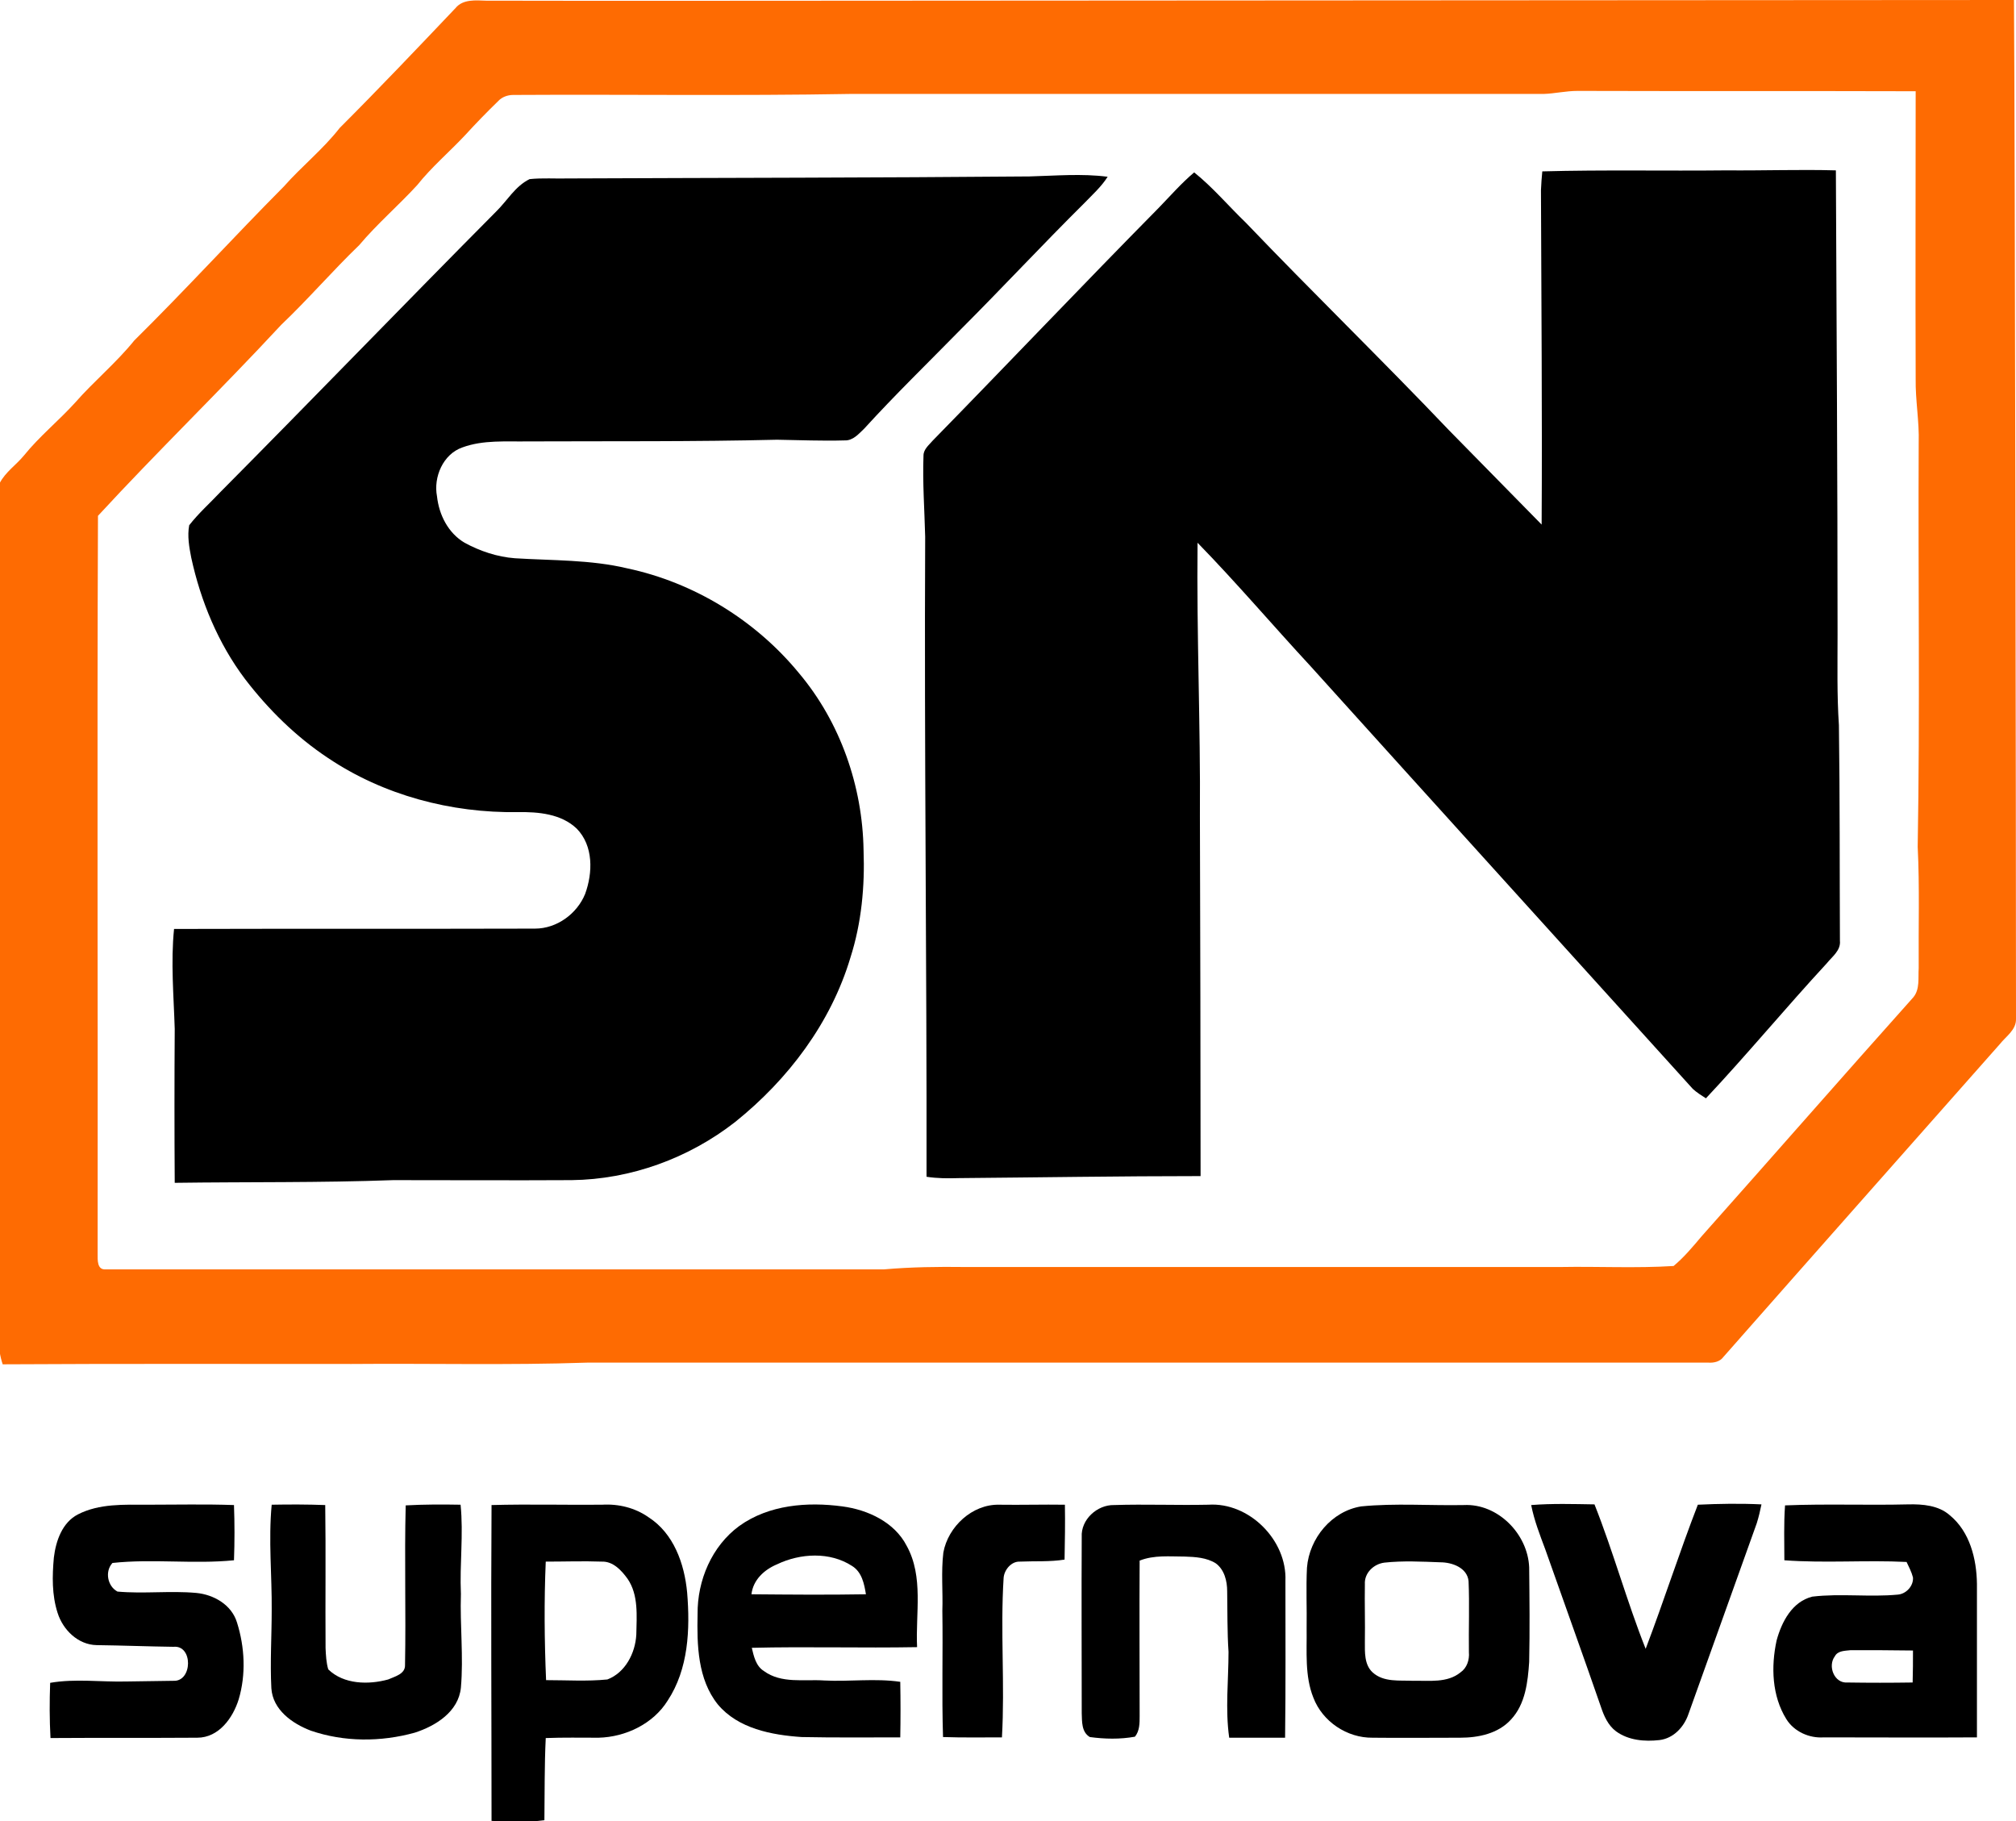 <?xml version="1.0" encoding="utf-8"?>
<!-- Generator: Adobe Illustrator 19.0.0, SVG Export Plug-In . SVG Version: 6.00 Build 0)  -->
<svg version="1.1" id="Layer_1" xmlns="http://www.w3.org/2000/svg" xmlns:xlink="http://www.w3.org/1999/xlink" x="0px" y="0px"
	 viewBox="3.2 151.4 598.8 540.9" style="enable-background:new 3.2 151.4 598.8 540.9;" xml:space="preserve">
<style type="text/css">
	.st0{fill:#FE6B02;}
</style>
<g id="_x23_fe6b02ff">
	<path class="st0" d="M601.4,151.4c0.3,42.8,0.6,248.2,0.6,302.6c0.1,3.3-3,5.2-4.8,7.5c-27.4,31-54.8,61.9-82.1,92.9
		c-1,1.4-2.8,1.8-4.4,1.7c-111,0-222,0-333.1,0c-23.3,0.8-46.7,0.2-70,0.4c-34.5,0-69.1-0.1-103.6,0.1c-0.4-1.2-0.7-2.4-0.9-3.7
		c0.1-86,0-172,0-258c1.7-3.3,4.9-5.4,7.2-8.2c4.6-5.7,10.3-10.3,15.2-15.7c5.6-6.4,12.2-11.8,17.6-18.5
		c15.1-14.9,29.4-30.6,44.4-45.7c5.3-6,11.6-11,16.6-17.4c11.7-11.7,23-23.6,34.4-35.6c2.2-2.7,6-2.3,9.1-2.2c41.3,0.1,82.7,0,124,0
		 M461.7,179.3c-68.7,0-137.3,0-206,0c-33.4,0.6-66.7,0.1-100.1,0.3c-1.6,0-3.3,0.6-4.4,1.8c-3.4,3.3-6.7,6.7-9.9,10.2
		c-4.7,5-9.9,9.4-14.2,14.8c-5.6,6.1-11.9,11.5-17.2,17.8c-8,7.7-15.2,16.1-23.2,23.7c-17.8,19.2-36.7,37.5-54.4,56.7
		c-0.3,73,0,146.1-0.1,219.2c0,1.8-0.2,4.8,2.4,4.6c77.1,0,154.1,0,231.2,0c8-0.7,16-0.8,24-0.7c59,0,118,0,177,0
		c11.1-0.2,22.3,0.4,33.5-0.3c3.1-2.6,5.7-5.7,8.3-8.8c21-23.6,41.8-47.4,62.9-71c2-2.4,1.4-5.8,1.6-8.7c-0.1-12,0.3-24-0.3-36
		c0.7-40,0.1-80,0.3-120c0.2-6.3-1-12.6-0.9-19c-0.1-28.5,0-56.9,0-85.4c-33.5-0.1-66.9,0-100.4-0.1
		C468.3,178.4,465,179.2,461.7,179.3z"/>
</g>
<g id="_x23_000000ff">
	<path d="M461.3,202.3c18.2-0.5,36.5-0.1,54.7-0.3c10.8,0.1,21.7-0.3,32.5,0c0.2,46,0.5,91.9,0.5,137.8c0,9-0.2,18,0.4,27
		c0.3,21.3,0.2,42.7,0.3,64c0.3,2.9-2.3,4.7-3.9,6.7c-12.2,13.2-23.6,27-35.9,40.1c-1.4-0.9-2.7-1.7-3.9-2.8
		c-37.8-41.8-75.7-83.6-113.5-125.5c-11.3-12.2-22-24.8-33.6-36.7c-0.3,27.1,0.9,54.1,0.7,81.2c0.1,35.6,0.2,71.3,0.2,106.9
		c-23.9,0-47.9,0.4-71.8,0.6c-3.2,0.1-6.4,0.1-9.6-0.4c0.1-63.4-0.7-126.8-0.4-190.1c-0.2-8-0.8-16.1-0.5-24.1
		c0-1.9,1.7-3.2,2.8-4.5c22.4-22.9,44.5-46.2,67-69c3.5-3.6,6.8-7.4,10.6-10.6c5.6,4.5,10.2,10,15.3,14.9
		c19.9,20.8,40.5,40.8,60.4,61.7c9.2,9.3,18.3,18.7,27.5,28c0.2-33.1-0.1-66.2-0.2-99.3C461,206,461.1,204.1,461.3,202.3z"/>
	<path d="M160.5,204.6c3.8-0.4,7.7-0.1,11.5-0.2c45.7-0.2,91.3-0.2,137-0.6c7.7-0.2,15.5-0.9,23.2,0.1c-1.9,3-4.6,5.4-7.1,8
		c-12.4,12.3-24.3,25.1-36.6,37.4c-9.6,9.8-19.4,19.3-28.6,29.4c-1.6,1.5-3.3,3.6-5.8,3.5c-6.7,0.2-13.4-0.1-20.1-0.2
		c-24.7,0.6-49.3,0.4-74,0.5c-6.5,0.1-13.3-0.5-19.5,1.8c-5.7,2-8.6,8.8-7.5,14.5c0.6,5.5,3.3,10.9,8.2,13.8
		c4.6,2.5,9.7,4.2,14.9,4.6c11.2,0.7,22.5,0.4,33.4,3c19.8,4.2,38.1,15.4,51,31.1c12.3,14.6,18.9,33.6,19.2,52.6
		c0.4,10.7-0.6,21.6-3.9,31.9c-5.8,19.4-18.5,36.2-34.2,48.8c-13.8,10.8-31.1,17.1-48.6,17.3c-17.7,0.1-35.3,0-53,0
		c-21.6,0.8-43.3,0.5-64.9,0.8c-0.1-15.3-0.1-30.5,0-45.7c-0.3-9.9-1.2-19.8-0.2-29.7c35.7-0.1,71.5,0,107.2-0.1
		c6.5,0,12.5-4.4,14.9-10.3c2.3-6.3,2.5-14.3-2.5-19.4c-4.6-4.4-11.4-5-17.5-4.9c-19.8,0.3-39.9-5-56.4-16.1
		c-9.5-6.3-17.7-14.4-24.6-23.4c-8-10.6-13.2-23.2-16-36.1c-0.6-3.1-1.2-6.4-0.6-9.6c2.8-3.6,6.2-6.6,9.3-9.9
		c27.4-27.6,54.4-55.6,81.8-83.2C153.8,211.1,156.2,206.7,160.5,204.6z"/>
	<path d="M26.3,601.2c6.4-3.3,13.8-2.9,20.7-2.9c8.6,0,17.1-0.2,25.7,0.1c0.2,5.5,0.2,10.9,0,16.4c-12,1.2-24.1-0.5-36.1,0.8
		c-2.3,2.5-1.5,6.9,1.5,8.5c7.8,0.7,15.6-0.3,23.4,0.4c5.2,0.5,10.5,3.5,12.1,8.8c2.3,7.3,2.7,15.4,0.5,22.8
		c-1.7,5.5-5.9,11.4-12.3,11.4c-14.5,0.1-29.1,0-43.6,0.1c-0.3-5.5-0.3-10.9-0.1-16.4c7.5-1.3,15.1-0.2,22.7-0.4
		c4.6-0.1,9.3-0.1,13.9-0.2c5.7,0.3,5.9-10.7,0-10.1c-7.6-0.1-15.2-0.4-22.8-0.5c-5.5-0.1-10-4.5-11.6-9.6
		c-1.7-5.3-1.6-10.9-1.1-16.4C19.8,609,21.7,603.6,26.3,601.2z"/>
	<path d="M83.9,598.3c5.3-0.1,10.6-0.1,15.9,0.1c0.2,14.2,0,28.3,0.1,42.5c0.1,2.1,0.2,4.3,0.8,6.3c4.6,4.5,12,4.6,17.8,3
		c2-0.9,5.1-1.6,5-4.3c0.3-15.8-0.2-31.6,0.2-47.4c5.4-0.3,10.9-0.3,16.3-0.2c0.9,8.8-0.3,17.7,0.1,26.5c-0.3,9.3,0.8,18.6,0,27.8
		c-0.7,7.2-7.5,11.4-13.7,13.4c-10.1,2.8-21,2.8-30.9-0.6c-5.5-2.1-11.3-6.2-11.7-12.6c-0.4-7.7,0.1-15.4,0.1-23.1
		C84,619.4,82.9,608.8,83.9,598.3z"/>
	<path d="M149.2,598.4c10.9-0.3,21.9,0,32.8-0.1c4.9-0.3,9.8,0.9,13.8,3.7c7.5,4.8,10.7,13.8,11.5,22.4c0.9,10.9,0.4,22.7-5.8,32.1
		c-4.3,6.9-12.5,10.8-20.5,11c-5.2,0-10.5-0.1-15.7,0.1c-0.4,8.1-0.3,16.3-0.4,24.4c-5.2,0.7-10.5,0.5-15.7,0.2
		C149.2,660.9,149,629.7,149.2,598.4 M165.3,615.2c-0.5,11.7-0.4,23.5,0.1,35.2c6.1,0,12.2,0.4,18.2-0.2c5.3-2,8.3-7.8,8.6-13.3
		c0.1-5.6,0.7-11.8-2.6-16.6c-1.8-2.5-4.3-5.2-7.6-5.1C176.4,615,170.9,615.2,165.3,615.2z"/>
	<path d="M222.8,604.6c8.8-6.3,20.2-7.2,30.6-5.8c7.6,1,15.5,4.7,19.1,11.7c5.1,9.2,2.6,20.1,3.1,30.1c-16.4,0.3-32.8-0.2-49.1,0.2
		c0.6,2.5,1.2,5.4,3.6,6.9c5.2,3.8,11.9,2.4,17.9,2.8c7.5,0.4,15.1-0.7,22.6,0.4c0.1,5.5,0.1,11,0,16.5c-9.8,0-19.6,0.1-29.3-0.1
		c-8.9-0.6-18.9-2.5-24.9-9.7c-6-7.5-6.2-17.7-6-26.8C210.3,620.8,214.6,610.6,222.8,604.6 M234,616c-3.8,1.6-7.1,4.6-7.6,8.9
		c11.3,0.1,22.6,0.2,34,0c-0.5-3.1-1.2-6.6-4.1-8.4C249.7,612.2,240.9,612.7,234,616z"/>
	<path d="M283.4,612.5c1.4-7.7,8.6-14.4,16.6-14.2c6.5,0.1,13-0.1,19.5,0c0.1,5.4,0,10.9-0.1,16.3c-4.4,0.7-8.9,0.4-13.3,0.6
		c-2.5-0.1-4.6,2.4-4.8,4.8c-1,15.8,0.4,31.6-0.5,47.4c-5.8,0-11.7,0.1-17.5-0.1c-0.4-12.5,0-25-0.2-37.5
		C283.3,624.1,282.7,618.3,283.4,612.5z"/>
	<path d="M324.5,607.9c-0.3-5.2,4.6-9.6,9.6-9.5c9.3-0.3,18.7,0.1,28-0.1c12.1-0.8,23.4,10.5,22.9,22.6c0,15.5,0.1,31.1-0.1,46.6
		c-5.5,0-11.1,0-16.6,0c-1.2-8.5-0.2-17-0.2-25.5c-0.4-6-0.3-12-0.4-18c0-3-0.8-6.4-3.4-8.3c-2.7-1.7-6.1-1.9-9.2-2
		c-4.5,0-9.1-0.5-13.4,1.2c-0.1,15.4,0,30.8,0,46.2c0,2.1,0,4.4-1.4,6.1c-4.4,0.8-9,0.7-13.4,0.1c-2.5-1.5-2.3-4.6-2.4-7.1
		C324.5,642.6,324.4,625.3,324.5,607.9z"/>
	<path d="M407.5,598.8c10.1-1,20.4-0.2,30.5-0.4c10.1-0.5,19,8.6,19.4,18.5c0.1,9.3,0.2,18.7,0,28.1c-0.4,5.9-1.1,12.5-5.4,17.1
		c-3.8,4.2-9.7,5.4-15.1,5.4c-8.7,0-17.4,0.1-26,0c-7.6,0.1-14.9-4.8-17.6-11.9c-2.6-6.5-1.9-13.7-2-20.6c0.1-6-0.2-12,0.1-18
		C392.1,608.2,398.8,600.2,407.5,598.8 M414.4,615.5c-3.2,0.4-6,3.1-5.8,6.4c-0.1,5.7,0.1,11.4,0,17.1c0,3.1-0.2,6.8,2.3,9.1
		c3.3,3,8,2.3,12.1,2.5c4.7-0.1,10.1,0.7,14-2.5c1.9-1.3,2.7-3.7,2.5-6c-0.1-7,0.2-14.1-0.1-21.1c-0.4-4-4.9-5.6-8.4-5.6
		C425.5,615.2,419.9,614.9,414.4,615.5z"/>
	<path d="M458,598.4c6.3-0.5,12.5-0.3,18.8-0.2c5.6,14.1,9.6,28.8,15.2,42.9c5.4-14.2,10-28.6,15.5-42.8c6.3-0.3,12.6-0.4,18.9-0.1
		c-0.4,1.9-0.8,3.7-1.4,5.6c-6.8,18.9-13.5,37.8-20.3,56.7c-1.3,3.8-4.4,7.2-8.6,7.7c-4.4,0.5-9.2,0.1-12.9-2.6
		c-2.4-1.8-3.6-4.6-4.5-7.3c-5.4-15.6-11-31.1-16.5-46.7C460.6,607.3,458.9,603,458,598.4z"/>
	<path d="M533.4,598.5c12.2-0.5,24.4,0,36.6-0.3c4.3-0.1,9,0.3,12.3,3.2c6,4.9,8,13,8.1,20.4c0,15.2,0,30.4,0,45.6
		c-15.2,0.1-30.3,0-45.5,0c-4.3,0.3-8.8-1.7-11.1-5.4c-4.3-6.9-4.6-15.6-2.9-23.4c1.5-5.5,4.6-11.5,10.6-13c8.4-1,17,0.2,25.4-0.6
		c2.5-0.2,4.7-2.6,4.5-5.1c-0.4-1.6-1.2-3.1-1.9-4.6c-12.1-0.6-24.2,0.4-36.3-0.5C533.2,609.4,533,604,533.4,598.5 M548.2,643.3
		c-2.2,2.9-0.2,8.1,3.7,7.8c6.5,0.1,12.9,0.1,19.4,0c0.1-3.2,0.1-6.3,0.1-9.5c-6.2-0.1-12.3-0.1-18.5-0.1
		C551.3,641.7,549.1,641.6,548.2,643.3z"/>
</g>
</svg>
